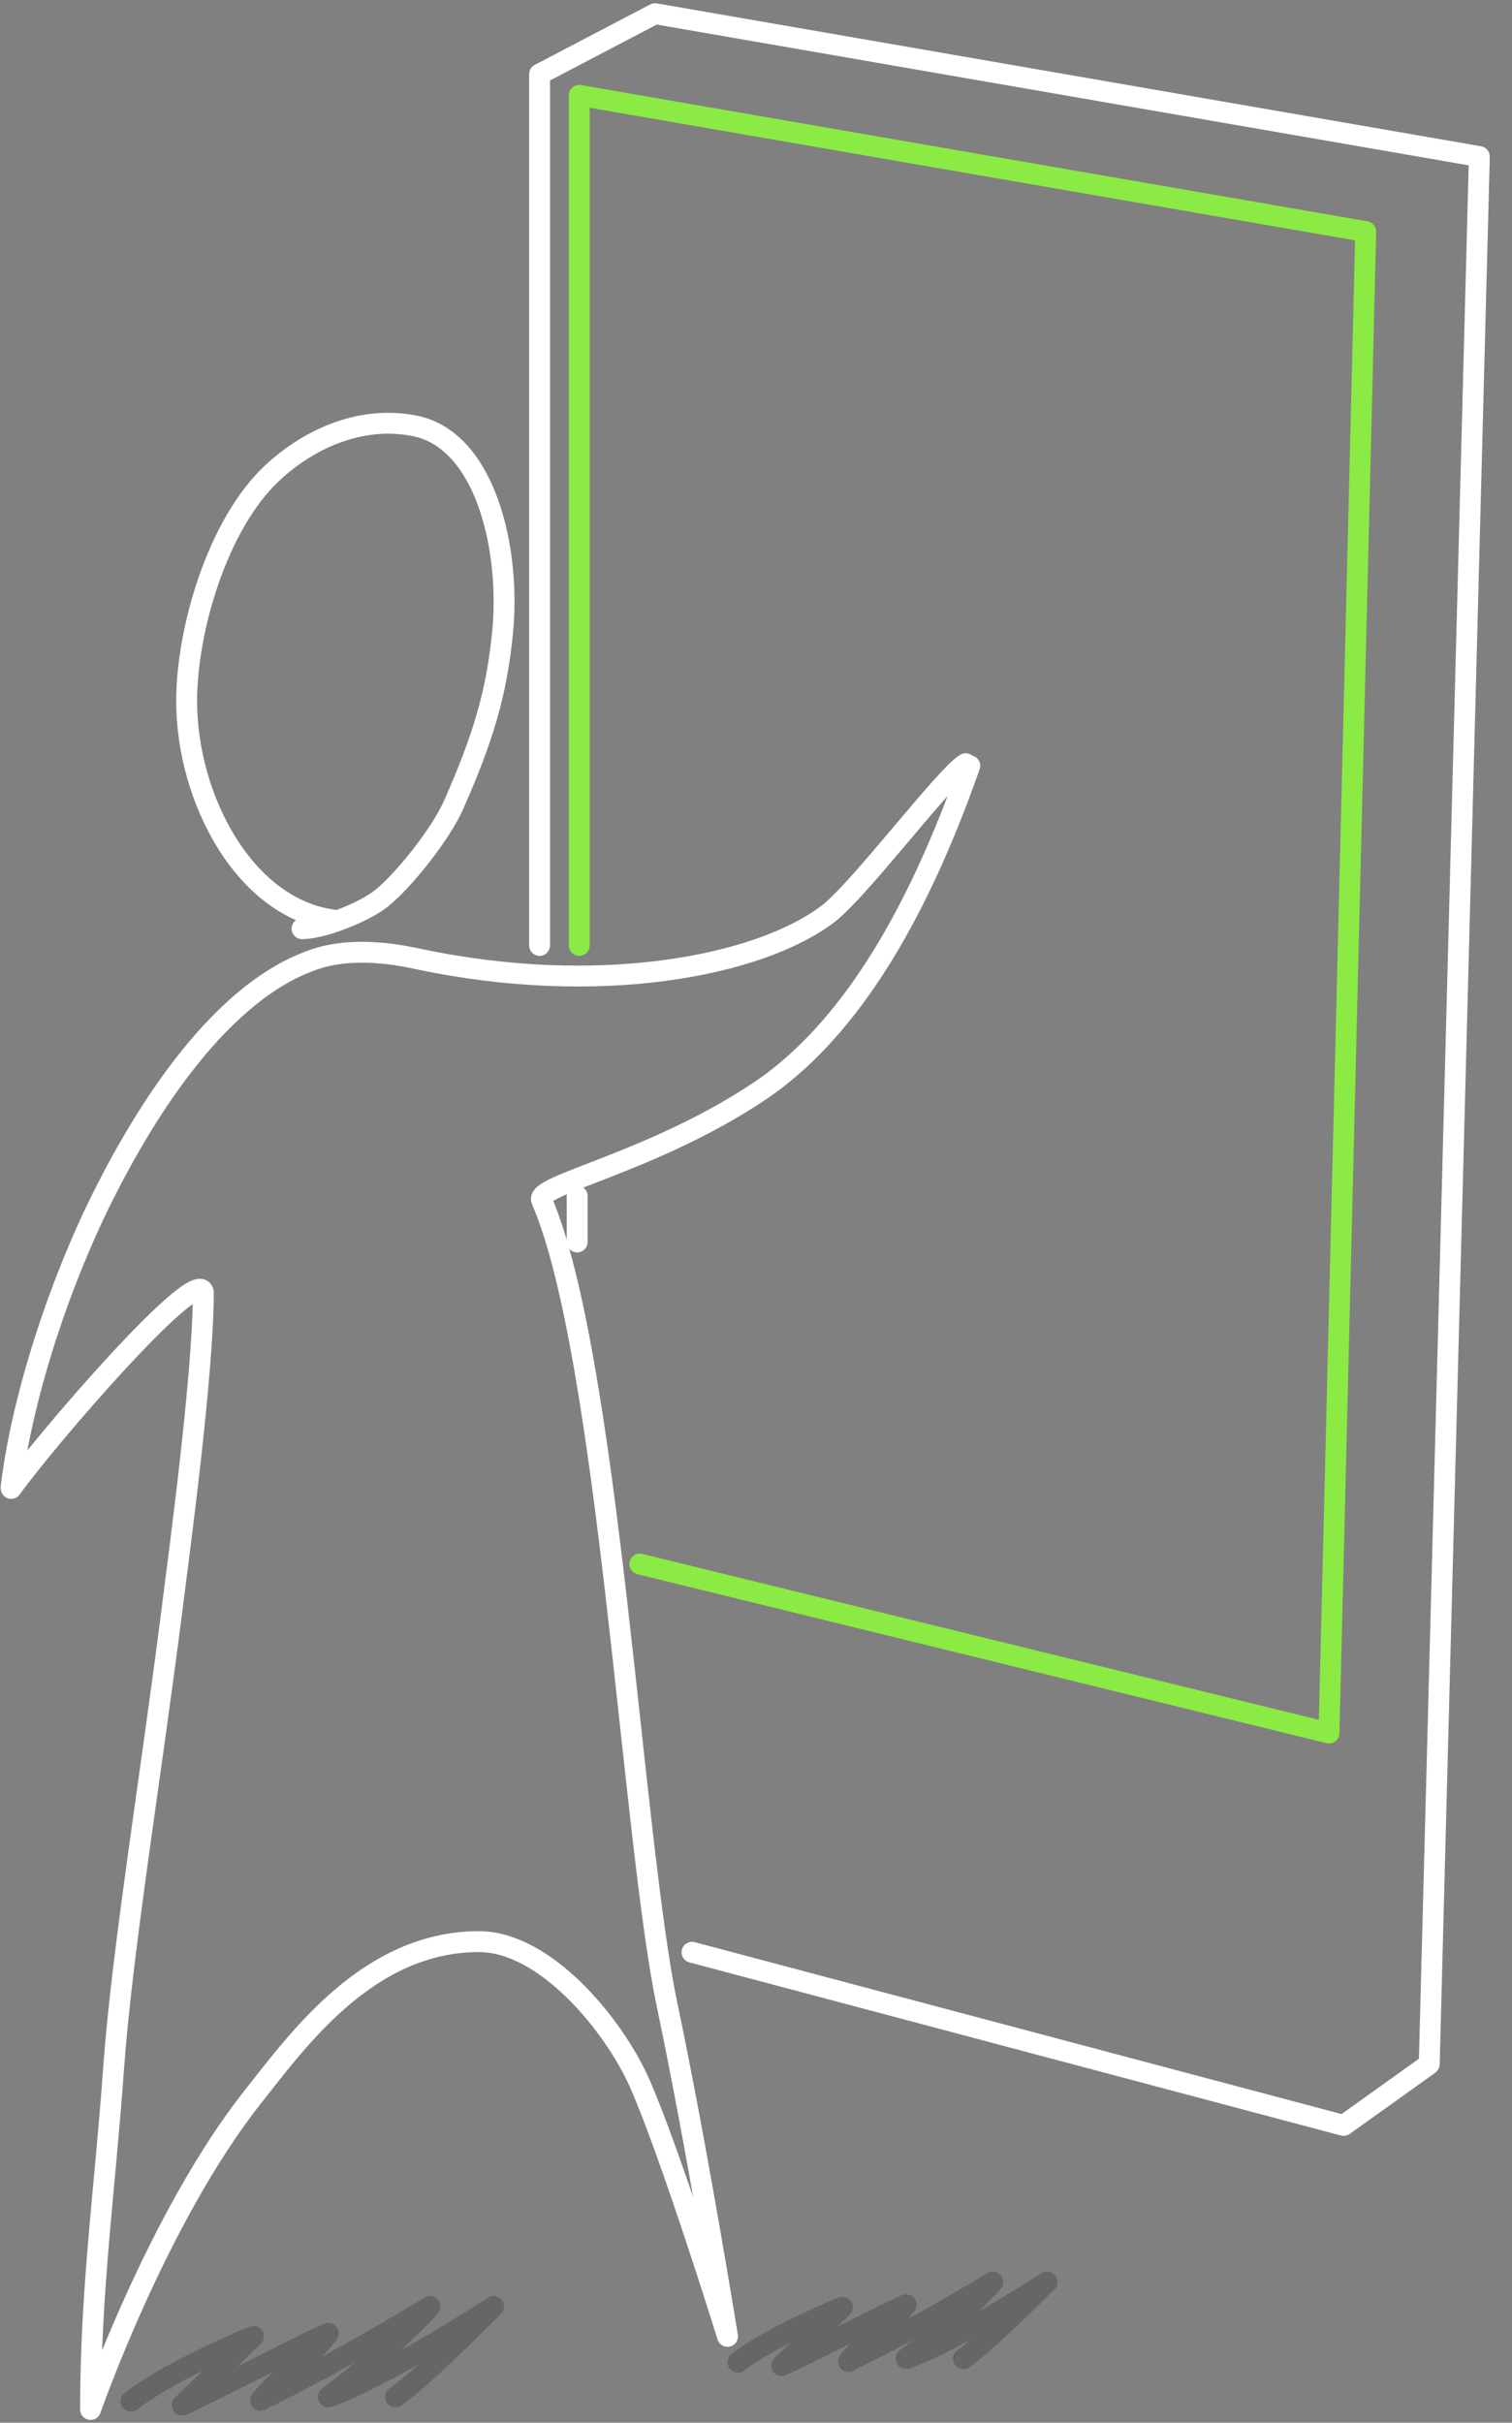 <svg width="181" height="290" viewBox="0 0 181 290" fill="none" xmlns="http://www.w3.org/2000/svg">
<rect x="0" y="0" width="181" height="290" fill="#808080" stroke="none"/>
<path d="M69.342 113.164L69.342 11.414L163.49 27.725L159.092 207.443L76.592 187.218" stroke="#8BEA43" stroke-width="2.5" stroke-linecap="round" stroke-linejoin="round"/>
<path d="M40.459 110.194C29.472 109.161 22.342 95.725 22.342 83.919C22.342 75.44 26.016 62.797 32.533 56.674C37.288 52.206 43.629 49.721 49.743 50.998C58.122 52.748 61.156 65.756 60.16 75.746C59.435 83.011 57.852 88.311 54.272 96.406C52.767 99.812 48.384 105.343 45.667 107.531C43.689 109.124 38.69 111.164 36.156 111.164" stroke="white" stroke-width="2.5" stroke-linecap="round" stroke-linejoin="round"/>
<path d="M1.342 177.914C2.592 167.664 6.842 154.164 12.342 143.164C17.425 132.998 26.495 118.404 37.941 114.742C42.092 113.414 46.869 114.103 49.842 114.742C71.592 119.414 90.842 115.664 99.092 109.414C102.888 106.539 113.092 92.914 115.592 91.414" stroke="white" stroke-width="2.5" stroke-linecap="round" stroke-linejoin="round"/>
<path d="M1.342 178.164C5.842 171.914 23.592 151.414 24.342 154.664C24.342 164.38 21.534 185.223 20.592 192.664C18.092 212.414 14.592 233.664 13.592 247.664C12.554 262.203 10.842 273.919 10.842 288.414C10.842 288.414 18.842 265.396 30.342 250.896C35.696 244.146 44.092 232.414 57.342 232.414C65.253 232.414 73.468 242.332 76.592 249.414C80.342 257.914 87.092 279.664 87.092 279.664C87.092 279.664 83.467 257.164 79.842 239.914C75.699 220.196 72.82 162.139 64.842 143.664C64.058 141.849 78.092 139.164 90.842 130.664C103.592 122.164 111.342 105.164 116.092 91.664" stroke="white" stroke-width="2.5" stroke-linecap="round" stroke-linejoin="round"/>
<path d="M15.687 287.421C19.053 284.728 26.335 281.268 30.342 279.665L21.814 287.896C24.842 286.566 39.533 278.988 39.305 279.306C37.094 282.402 33.591 284.247 31.265 287.237C31.119 287.426 31.228 287.301 31.326 287.244C37.592 284.165 44.342 280.415 51.471 276.09C51.471 276.09 47.592 280.665 39.305 286.915C46.342 284.415 59.092 276.09 59.092 276.09C59.092 276.09 50.342 284.915 47.342 286.915" stroke="black" stroke-opacity="0.2" stroke-width="2.5" stroke-linecap="round" stroke-linejoin="round"/>
<path d="M88.342 282.762C91.211 280.481 97.419 277.55 100.835 276.192L93.565 283.164C96.146 282.038 108.669 275.619 108.475 275.888C106.59 278.511 103.604 280.074 101.622 282.607C101.497 282.766 101.59 282.661 101.674 282.612C107.015 280.004 112.769 276.828 118.845 273.164C118.845 273.164 115.539 277.039 108.475 282.334C114.474 280.216 125.342 273.164 125.342 273.164C125.342 273.164 117.884 280.639 115.326 282.334" stroke="black" stroke-opacity="0.2" stroke-width="2.5" stroke-linecap="round" stroke-linejoin="round"/>
<path d="M64.592 113.165V8.877L78.418 1.637L177.092 18.745L171.092 247.085L160.842 254.415L82.842 233.689" stroke="white" stroke-width="2.5" stroke-linecap="round" stroke-linejoin="round"/>
<path d="M69.092 143.164L69.092 148.664" stroke="white" stroke-width="2.5" stroke-linecap="round"/>
</svg>
